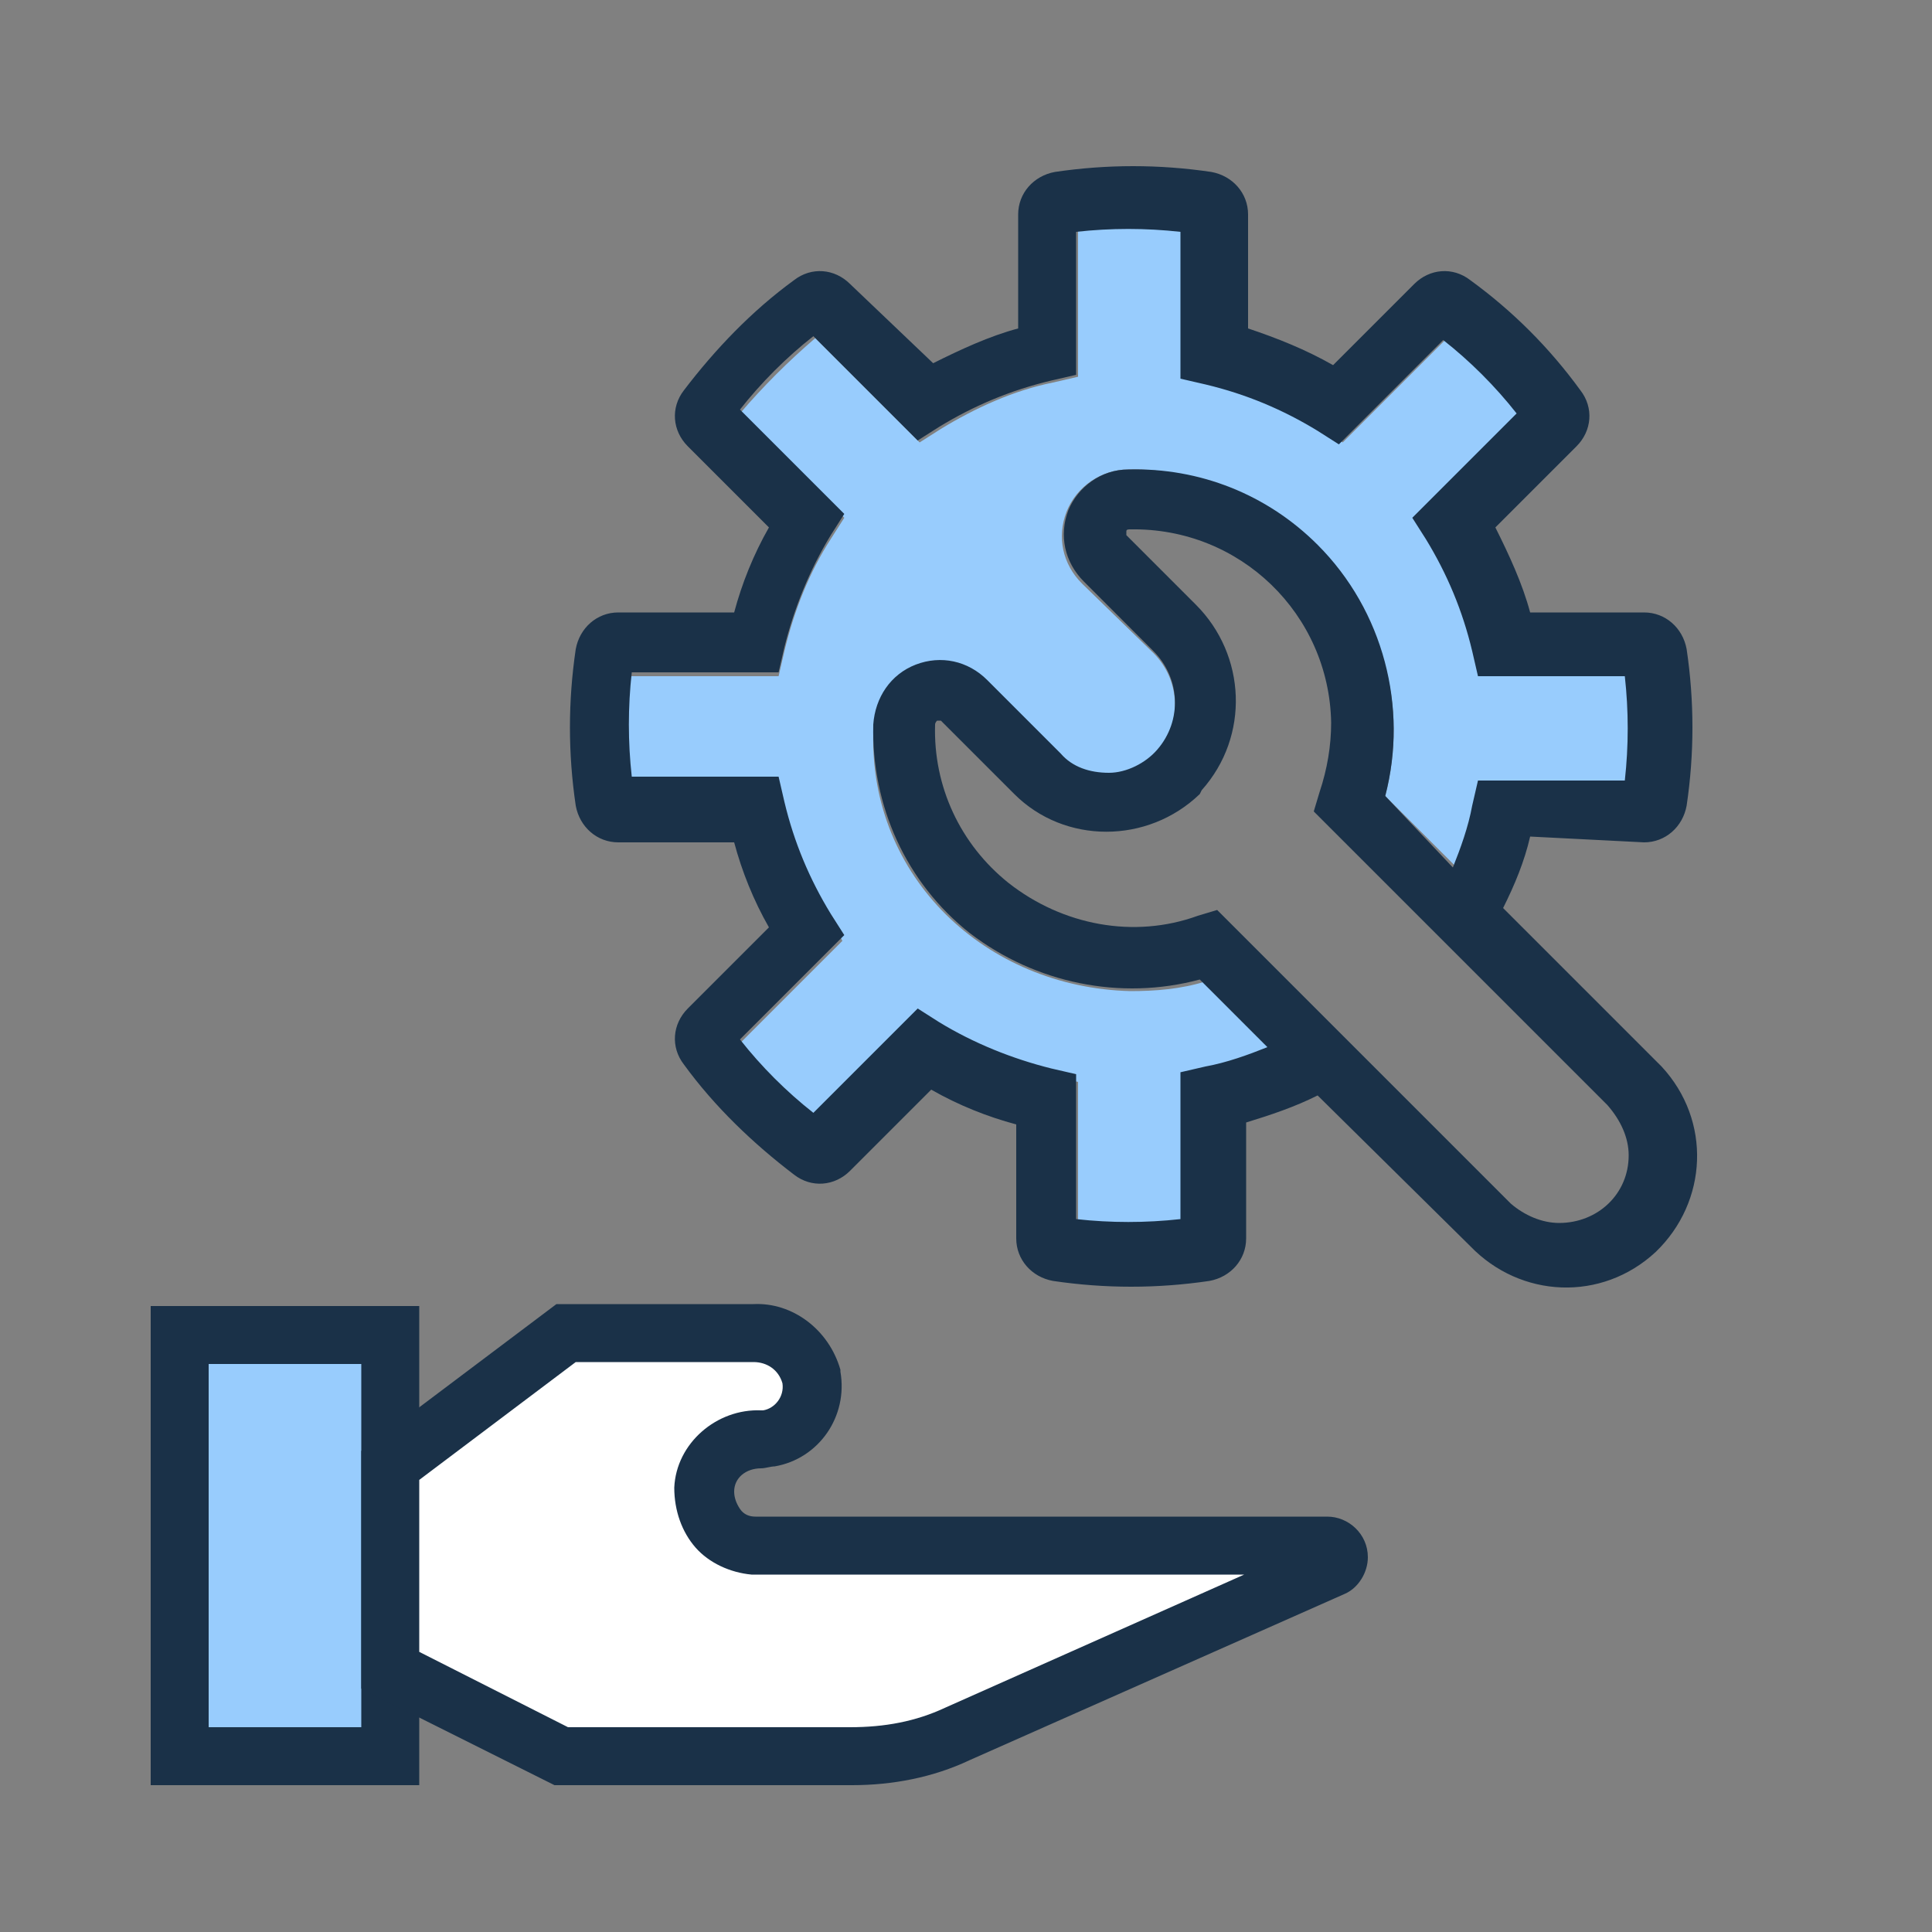 <?xml version="1.0" encoding="utf-8"?>
<!-- Generator: Adobe Illustrator 23.1.0, SVG Export Plug-In . SVG Version: 6.00 Build 0)  -->
<svg version="1.1" id="a8628c2a-5f6f-4bf8-86e6-42c3fa69877e"
	 xmlns="http://www.w3.org/2000/svg" xmlns:xlink="http://www.w3.org/1999/xlink" x="0px" y="0px" viewBox="0 0 100 100"
	 style="enable-background:new 0 0 100 100;" xml:space="preserve">
<rect x="0" y="0" width="100" height="100" fill="#808080" stroke="none"/>
<style type="text/css">
	.st0{fill:#98CCFD;}
	.st1{fill:#1A3148;}
	.st2{fill:#FFFFFF;}
</style>
<title>easy-configuration</title>
<g>
	<g>
		<path class="st0" d="M20.3,90.9H9.3V69.1h10.9V90.9z"/>
		<path class="st1" d="M21.8,92.4H7.8V67.6h13.9V92.4z M10.8,89.4h7.9V70.6h-7.9V89.4z"/>
	</g>
	<g>
		<path class="st2" d="M69,81.1l-19.4,8.6c-1.7,0.8-3.6,1.2-5.5,1.2h-15l-8.8-4.4V75.9l9.1-6.8H39c1.4,0,2.6,0.9,3,2.3
			c0.3,1.5-0.7,2.9-2.2,3.2c-0.2,0-0.3,0-0.5,0c-1.5-0.1-2.8,1.1-2.9,2.6s1.1,2.8,2.6,2.9c0.1,0,0.2,0,0.3,0h29.4
			c0.3,0,0.6,0.3,0.6,0.6C69.3,80.8,69.2,81,69,81.1z"/>
		<path class="st1" d="M44.1,92.4C44.1,92.4,44.1,92.4,44.1,92.4H28.7l-10-5V75.1l10.1-7.6H39c2-0.1,3.9,1.3,4.5,3.4l0,0.1
			c0.4,2.3-1.1,4.5-3.4,4.9c-0.2,0-0.5,0.1-0.7,0.1c-0.8,0-1.4,0.5-1.4,1.2c0,0.3,0.1,0.6,0.3,0.9s0.5,0.4,0.8,0.4
			c0.1,0,0.1,0,0.1,0l29.5,0c0,0,0,0,0,0c1.1,0,2.1,0.9,2.1,2.1c0,0.8-0.5,1.6-1.2,1.9l-19.4,8.6C48.3,92,46.2,92.4,44.1,92.4z
			 M29.4,89.4H44c1.8,0,3.4-0.3,4.9-1l15.5-6.9H39.3c-0.1,0-0.3,0-0.4,0c-1.1-0.1-2.2-0.6-2.9-1.4c-0.7-0.8-1.1-1.9-1.1-3.1
			c0.1-2.3,2.2-4.1,4.5-4c0,0,0.1,0,0.1,0c0.6-0.1,1.1-0.7,1-1.4c-0.2-0.7-0.8-1.1-1.5-1.1l-9.2,0l-8.1,6.1v8.9L29.4,89.4z
			 M68.8,81.5C68.8,81.5,68.8,81.5,68.8,81.5L68.8,81.5z"/>
	</g>
	<g>
		<path class="st0" d="M71.7,41.2c1.2-4.7-0.1-9.2-3.5-12.6c-2.6-2.6-6.1-4.4-9.8-4.3c-1.4,0-2.7,0.9-3.2,2.2
			c-0.5,1.3-0.2,2.7,0.8,3.7l3.7,3.6c1.4,1.4,1.5,3.6,0.2,5.2c-0.7,0.7-1.6,1.1-2.6,1.1c-1,0-1.9-0.3-2.6-1L51,35.3
			c-0.9-1-2.4-1-3.7-0.5c-1.3,0.5-2,1.7-2.1,3.1C45,45.4,51,51.1,58.5,51.3c1.3,0,2.6-0.1,3.9-0.5l3.6,3.6c-1,0.4-2.3,1-3.4,1.2
			l-1.3,0.3v7.7c-1.8,0.2-3.7,0.2-5.5,0V56l-1.3-0.3c-2.1-0.5-4.1-1.3-5.8-2.4l-1.1-0.7L42.1,58c-1.4-1.2-2.7-2.5-3.9-3.9l5.4-5.4
			L43,47.5c-1.1-1.8-2-3.8-2.4-5.8l-0.3-1.2h-7.7c-0.2-1.8-0.2-3.7,0-5.5h7.7l0.3-1.3c0.5-2.1,1.3-4.1,2.4-5.8l0.7-1.1l-5.4-5.4
			c1.2-1.4,2.5-2.7,3.9-3.9l5.4,5.4l1.1-0.7c1.8-1.1,3.8-2,5.8-2.4l1.3-0.3v-7.7c1.8-0.2,3.7-0.2,5.5,0v7.7l1.3,0.3
			c2.1,0.5,4,1.3,5.8,2.4l1.1,0.7l5.4-5.4c1.4,1.2,2.7,2.5,3.9,3.9l-5.4,5.4l0.7,1.1c1.1,1.8,2,3.8,2.4,5.8l0.3,1.3h7.7
			c0.2,1.8,0.2,3.7,0,5.5h-7.7l-0.3,1.3c-0.2,1.1-0.6,2.2-1,3.2L71.7,41.2z"/>
		<path class="st1" d="M85.1,43.6c1.1,0,2-0.8,2.2-1.9c0.4-2.7,0.4-5.4,0-8.1c-0.2-1.1-1.1-1.9-2.2-1.9h-5.9c-0.4-1.5-1.1-3-1.8-4.4
			l4.2-4.2c0.8-0.8,0.9-2,0.2-2.9c-1.6-2.2-3.5-4.1-5.7-5.7c-0.9-0.7-2.1-0.6-2.9,0.2l-4.2,4.2c-1.4-0.8-2.9-1.4-4.4-1.9v-5.9
			c0-1.1-0.8-2-1.9-2.2c-2.7-0.4-5.4-0.4-8.1,0c-1.1,0.2-1.9,1.1-1.9,2.2V17c-1.5,0.4-3,1.1-4.4,1.8L44,14.7c-0.8-0.8-2-0.9-2.9-0.2
			c-2.2,1.6-4.1,3.6-5.7,5.7c-0.7,0.9-0.6,2.1,0.2,2.9l4.2,4.2c-0.8,1.4-1.4,2.9-1.8,4.4h-6c-1.1,0-2,0.8-2.2,1.9
			c-0.4,2.7-0.4,5.4,0,8.1c0.2,1.1,1.1,1.9,2.2,1.9h6c0.4,1.5,1,3,1.8,4.4l-4.2,4.2c-0.8,0.8-0.9,2-0.2,2.9c1.6,2.2,3.6,4.1,5.7,5.7
			c0.9,0.7,2.1,0.6,2.9-0.2l4.2-4.2c1.4,0.8,2.9,1.4,4.4,1.8v5.9c0,1.1,0.8,2,1.9,2.2c2.7,0.4,5.4,0.4,8.1,0
			c1.1-0.2,1.9-1.1,1.9-2.2v-6c1.3-0.4,2.5-0.8,3.7-1.4l7.9,7.8c2.6,2.7,6.8,2.9,9.6,0.3c2.7-2.6,2.9-6.8,0.3-9.6
			c-0.1-0.1-0.2-0.2-0.3-0.3l0,0l-7.9-7.9c0.6-1.2,1.1-2.4,1.4-3.7L85.1,43.6z M84.3,59.8c0,2-1.6,3.5-3.6,3.5c-0.9,0-1.8-0.4-2.5-1
			L63,47.1l-1,0.3c-3.3,1.2-7,0.5-9.8-1.7c-2.5-2-3.9-5-3.8-8.2c0-0.1,0.1-0.2,0.1-0.2c0.1,0,0.1,0,0.2,0l3.8,3.8
			c2.6,2.6,6.9,2.6,9.6,0l0.1-0.2c2.5-2.8,2.3-7-0.3-9.6l-3.6-3.6c0-0.1,0-0.1,0-0.2c0-0.1,0.1-0.1,0.2-0.1
			c5.7-0.1,10.3,4.4,10.4,10c0,1.2-0.2,2.4-0.6,3.6l-0.3,1l15.2,15.2C83.9,58,84.3,58.9,84.3,59.8z M71.7,41.2
			c1.2-4.6-0.1-9.6-3.5-13c-2.6-2.6-6.1-4-9.8-3.9c-1.4,0-2.6,0.9-3.1,2.1c-0.5,1.3-0.2,2.7,0.8,3.7l3.6,3.6
			c1.4,1.4,1.5,3.6,0.2,5.1c-0.6,0.7-1.6,1.2-2.5,1.2c-1,0-1.9-0.3-2.5-1l-3.8-3.8c-1-1-2.4-1.3-3.7-0.8c-1.3,0.5-2.1,1.7-2.2,3.1
			c-0.1,4.2,1.7,8.2,5,10.8c3.4,2.6,7.8,3.5,11.9,2.4l3.5,3.5c-1,0.4-2.1,0.8-3.2,1l-1.3,0.3v7.6c-1.8,0.2-3.6,0.2-5.4,0v-7.5
			l-1.3-0.3c-2-0.5-4-1.3-5.8-2.4l-1.1-0.7l-5.4,5.4c-1.4-1.1-2.7-2.4-3.8-3.8l5.4-5.4l-0.7-1.1c-1.1-1.8-1.9-3.7-2.4-5.8l-0.3-1.3
			h-7.6c-0.2-1.8-0.2-3.6,0-5.4h7.6l0.3-1.3c0.5-2,1.3-4,2.4-5.8l0.7-1.1l-5.4-5.4c1.1-1.4,2.4-2.7,3.8-3.8l5.4,5.4l1.1-0.7
			c1.8-1.1,3.7-1.9,5.8-2.4l1.3-0.3V12c1.8-0.2,3.6-0.2,5.4,0v7.6l1.3,0.3c2.1,0.5,4,1.3,5.8,2.4l1.1,0.7l5.4-5.4
			c1.4,1.1,2.7,2.4,3.8,3.8l-5.4,5.4l0.7,1.1c1.1,1.8,1.9,3.7,2.4,5.8l0.3,1.3h7.6c0.2,1.8,0.2,3.6,0,5.4h-7.6l-0.3,1.3
			c-0.2,1.1-0.6,2.2-1,3.2L71.7,41.2z"/>
	</g>
</g>
</svg>
